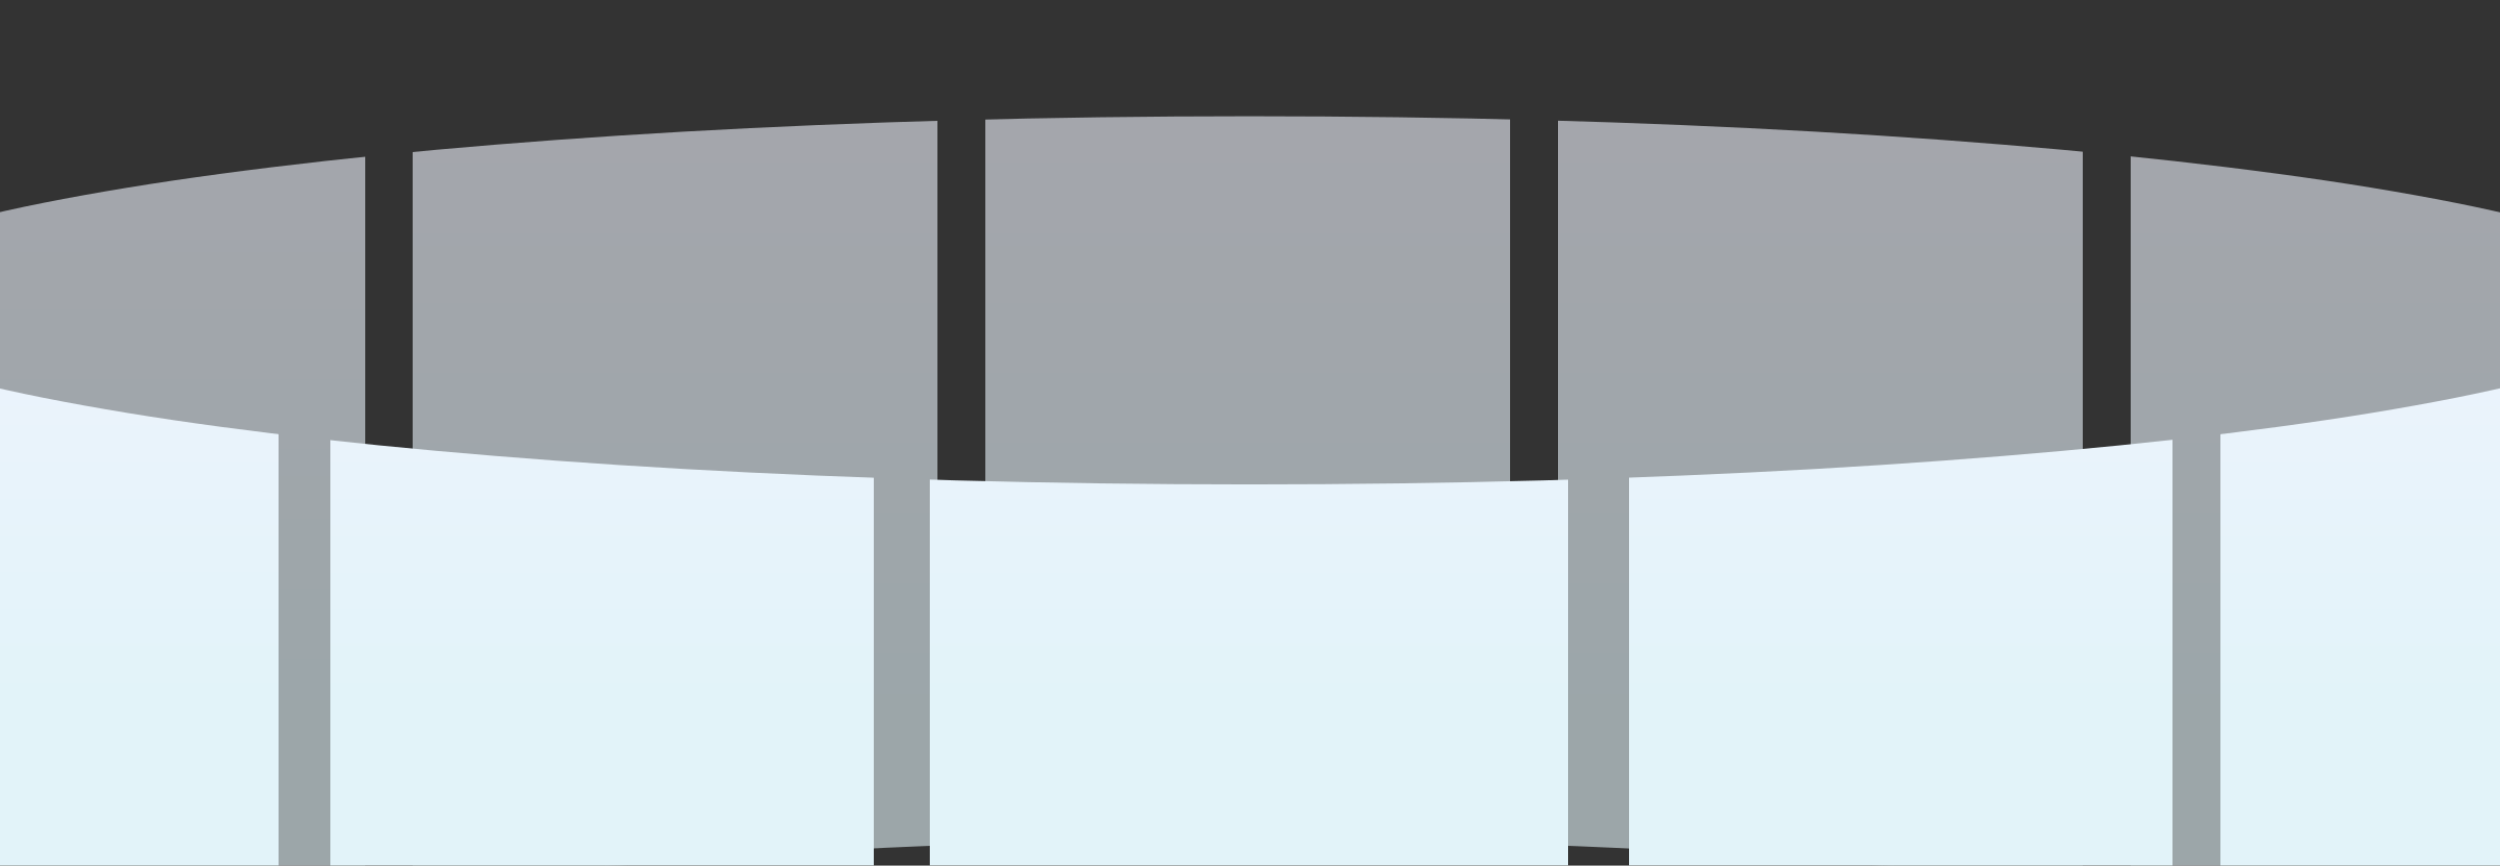 <svg width="2400" height="831" viewBox="0 0 2400 831" fill="none" xmlns="http://www.w3.org/2000/svg">
<rect x="0" y="0" width="2400" height="831" fill="#333333" stroke="none"/>
<mask id="mask0_1355_8103" style="mask-type:luminance" maskUnits="userSpaceOnUse" x="-197" y="111" width="2793" height="948">
<path d="M1199.5 111.586C428.346 111.586 -196.775 196.017 -196.775 300.19V1058.75C-196.775 919.125 428.346 805.898 1199.5 805.898C1970.65 805.898 2595.77 919.096 2595.77 1058.75V300.19C2595.77 196.046 1970.65 111.586 1199.5 111.586Z" fill="white"/>
</mask>
<g mask="url(#mask0_1355_8103)">
<path d="M350.622 48.565H-153.145V1391.84H350.622V48.565Z" fill="url(#paint0_linear_1355_8103)" fill-opacity="0.6"/>
<path d="M899.935 42.545H396.168V1385.82H899.935V42.545Z" fill="url(#paint1_linear_1355_8103)" fill-opacity="0.6"/>
<path d="M1449.68 42.545H945.916V1385.82H1449.68V42.545Z" fill="url(#paint2_linear_1355_8103)" fill-opacity="0.6"/>
<path d="M1999.46 42.545H1495.69V1385.82H1999.46V42.545Z" fill="url(#paint3_linear_1355_8103)" fill-opacity="0.6"/>
<path d="M2549.24 42.545H2045.47V1385.82H2549.24V42.545Z" fill="url(#paint4_linear_1355_8103)" fill-opacity="0.6"/>
</g>
<mask id="mask1_1355_8103" style="mask-type:luminance" maskUnits="userSpaceOnUse" x="-197" y="276" width="2793" height="1012">
<path d="M-196.777 1040.33C-196.777 1177.04 428.344 1287.84 1199.49 1287.84C1970.64 1287.84 2595.77 1177.01 2595.77 1040.33V276.422C2595.77 380.566 1970.64 465.026 1199.49 465.026C428.344 465.026 -196.777 380.566 -196.777 276.422V1040.33Z" fill="white"/>
</mask>
<g mask="url(#mask1_1355_8103)">
<g clip-path="url(#clip0_1355_8103)">
<path d="M267.424 106.738H-196.773V1287.7H267.424V106.738Z" fill="url(#paint5_linear_1355_8103)"/>
</g>
<g clip-path="url(#clip1_1355_8103)">
<path d="M838.844 106.742H317.133V1287.7H838.844V106.742Z" fill="url(#paint6_linear_1355_8103)"/>
</g>
<g clip-path="url(#clip2_1355_8103)">
<path d="M1505.37 106.742H891.639V1287.7H1505.37V106.742Z" fill="url(#paint7_linear_1355_8103)"/>
</g>
<g clip-path="url(#clip3_1355_8103)">
<path d="M2085.59 106.742H1563.88V1287.7H2085.59V106.742Z" fill="url(#paint8_linear_1355_8103)"/>
</g>
<g clip-path="url(#clip4_1355_8103)">
<path d="M2595.8 106.742H2131.6V1287.7H2595.8V106.742Z" fill="url(#paint9_linear_1355_8103)"/>
</g>
</g>
<defs>
<linearGradient id="paint0_linear_1355_8103" x1="98.739" y1="48.565" x2="98.739" y2="1391.84" gradientUnits="userSpaceOnUse">
<stop stop-color="#F2F3FE"/>
<stop offset="0.48" stop-color="#E2F3F9"/>
</linearGradient>
<linearGradient id="paint1_linear_1355_8103" x1="648.051" y1="42.545" x2="648.051" y2="1385.82" gradientUnits="userSpaceOnUse">
<stop stop-color="#F2F3FE"/>
<stop offset="0.48" stop-color="#E2F3F9"/>
</linearGradient>
<linearGradient id="paint2_linear_1355_8103" x1="1197.8" y1="42.545" x2="1197.8" y2="1385.82" gradientUnits="userSpaceOnUse">
<stop stop-color="#F2F3FE"/>
<stop offset="0.48" stop-color="#E2F3F9"/>
</linearGradient>
<linearGradient id="paint3_linear_1355_8103" x1="1747.57" y1="42.545" x2="1747.57" y2="1385.82" gradientUnits="userSpaceOnUse">
<stop stop-color="#F2F3FE"/>
<stop offset="0.48" stop-color="#E2F3F9"/>
</linearGradient>
<linearGradient id="paint4_linear_1355_8103" x1="2297.35" y1="42.545" x2="2297.35" y2="1385.82" gradientUnits="userSpaceOnUse">
<stop stop-color="#F2F3FE"/>
<stop offset="0.48" stop-color="#E2F3F9"/>
</linearGradient>
<linearGradient id="paint5_linear_1355_8103" x1="35.325" y1="106.738" x2="35.325" y2="1287.7" gradientUnits="userSpaceOnUse">
<stop stop-color="#F2F3FE"/>
<stop offset="0.48" stop-color="#E2F3F9"/>
</linearGradient>
<linearGradient id="paint6_linear_1355_8103" x1="577.988" y1="106.742" x2="577.988" y2="1287.7" gradientUnits="userSpaceOnUse">
<stop stop-color="#F2F3FE"/>
<stop offset="0.48" stop-color="#E2F3F9"/>
</linearGradient>
<linearGradient id="paint7_linear_1355_8103" x1="1198.51" y1="106.742" x2="1198.51" y2="1287.7" gradientUnits="userSpaceOnUse">
<stop stop-color="#F2F3FE"/>
<stop offset="0.48" stop-color="#E2F3F9"/>
</linearGradient>
<linearGradient id="paint8_linear_1355_8103" x1="1824.74" y1="106.742" x2="1824.74" y2="1287.7" gradientUnits="userSpaceOnUse">
<stop stop-color="#F2F3FE"/>
<stop offset="0.48" stop-color="#E2F3F9"/>
</linearGradient>
<linearGradient id="paint9_linear_1355_8103" x1="2363.7" y1="106.742" x2="2363.7" y2="1287.7" gradientUnits="userSpaceOnUse">
<stop stop-color="#F2F3FE"/>
<stop offset="0.48" stop-color="#E2F3F9"/>
</linearGradient>
<clipPath id="clip0_1355_8103">
<rect width="464.197" height="1180.96" fill="white" transform="translate(-196.773 106.715)"/>
</clipPath>
<clipPath id="clip1_1355_8103">
<rect width="521.711" height="1180.96" fill="white" transform="translate(317.133 255.086)"/>
</clipPath>
<clipPath id="clip2_1355_8103">
<rect width="613.734" height="1180.96" fill="white" transform="translate(892.631 254.629)"/>
</clipPath>
<clipPath id="clip3_1355_8103">
<rect width="521.711" height="1180.96" fill="white" transform="translate(1563.88 254.629)"/>
</clipPath>
<clipPath id="clip4_1355_8103">
<rect width="464.197" height="1180.96" fill="white" transform="translate(2131.6 254.629)"/>
</clipPath>
</defs>
</svg>
